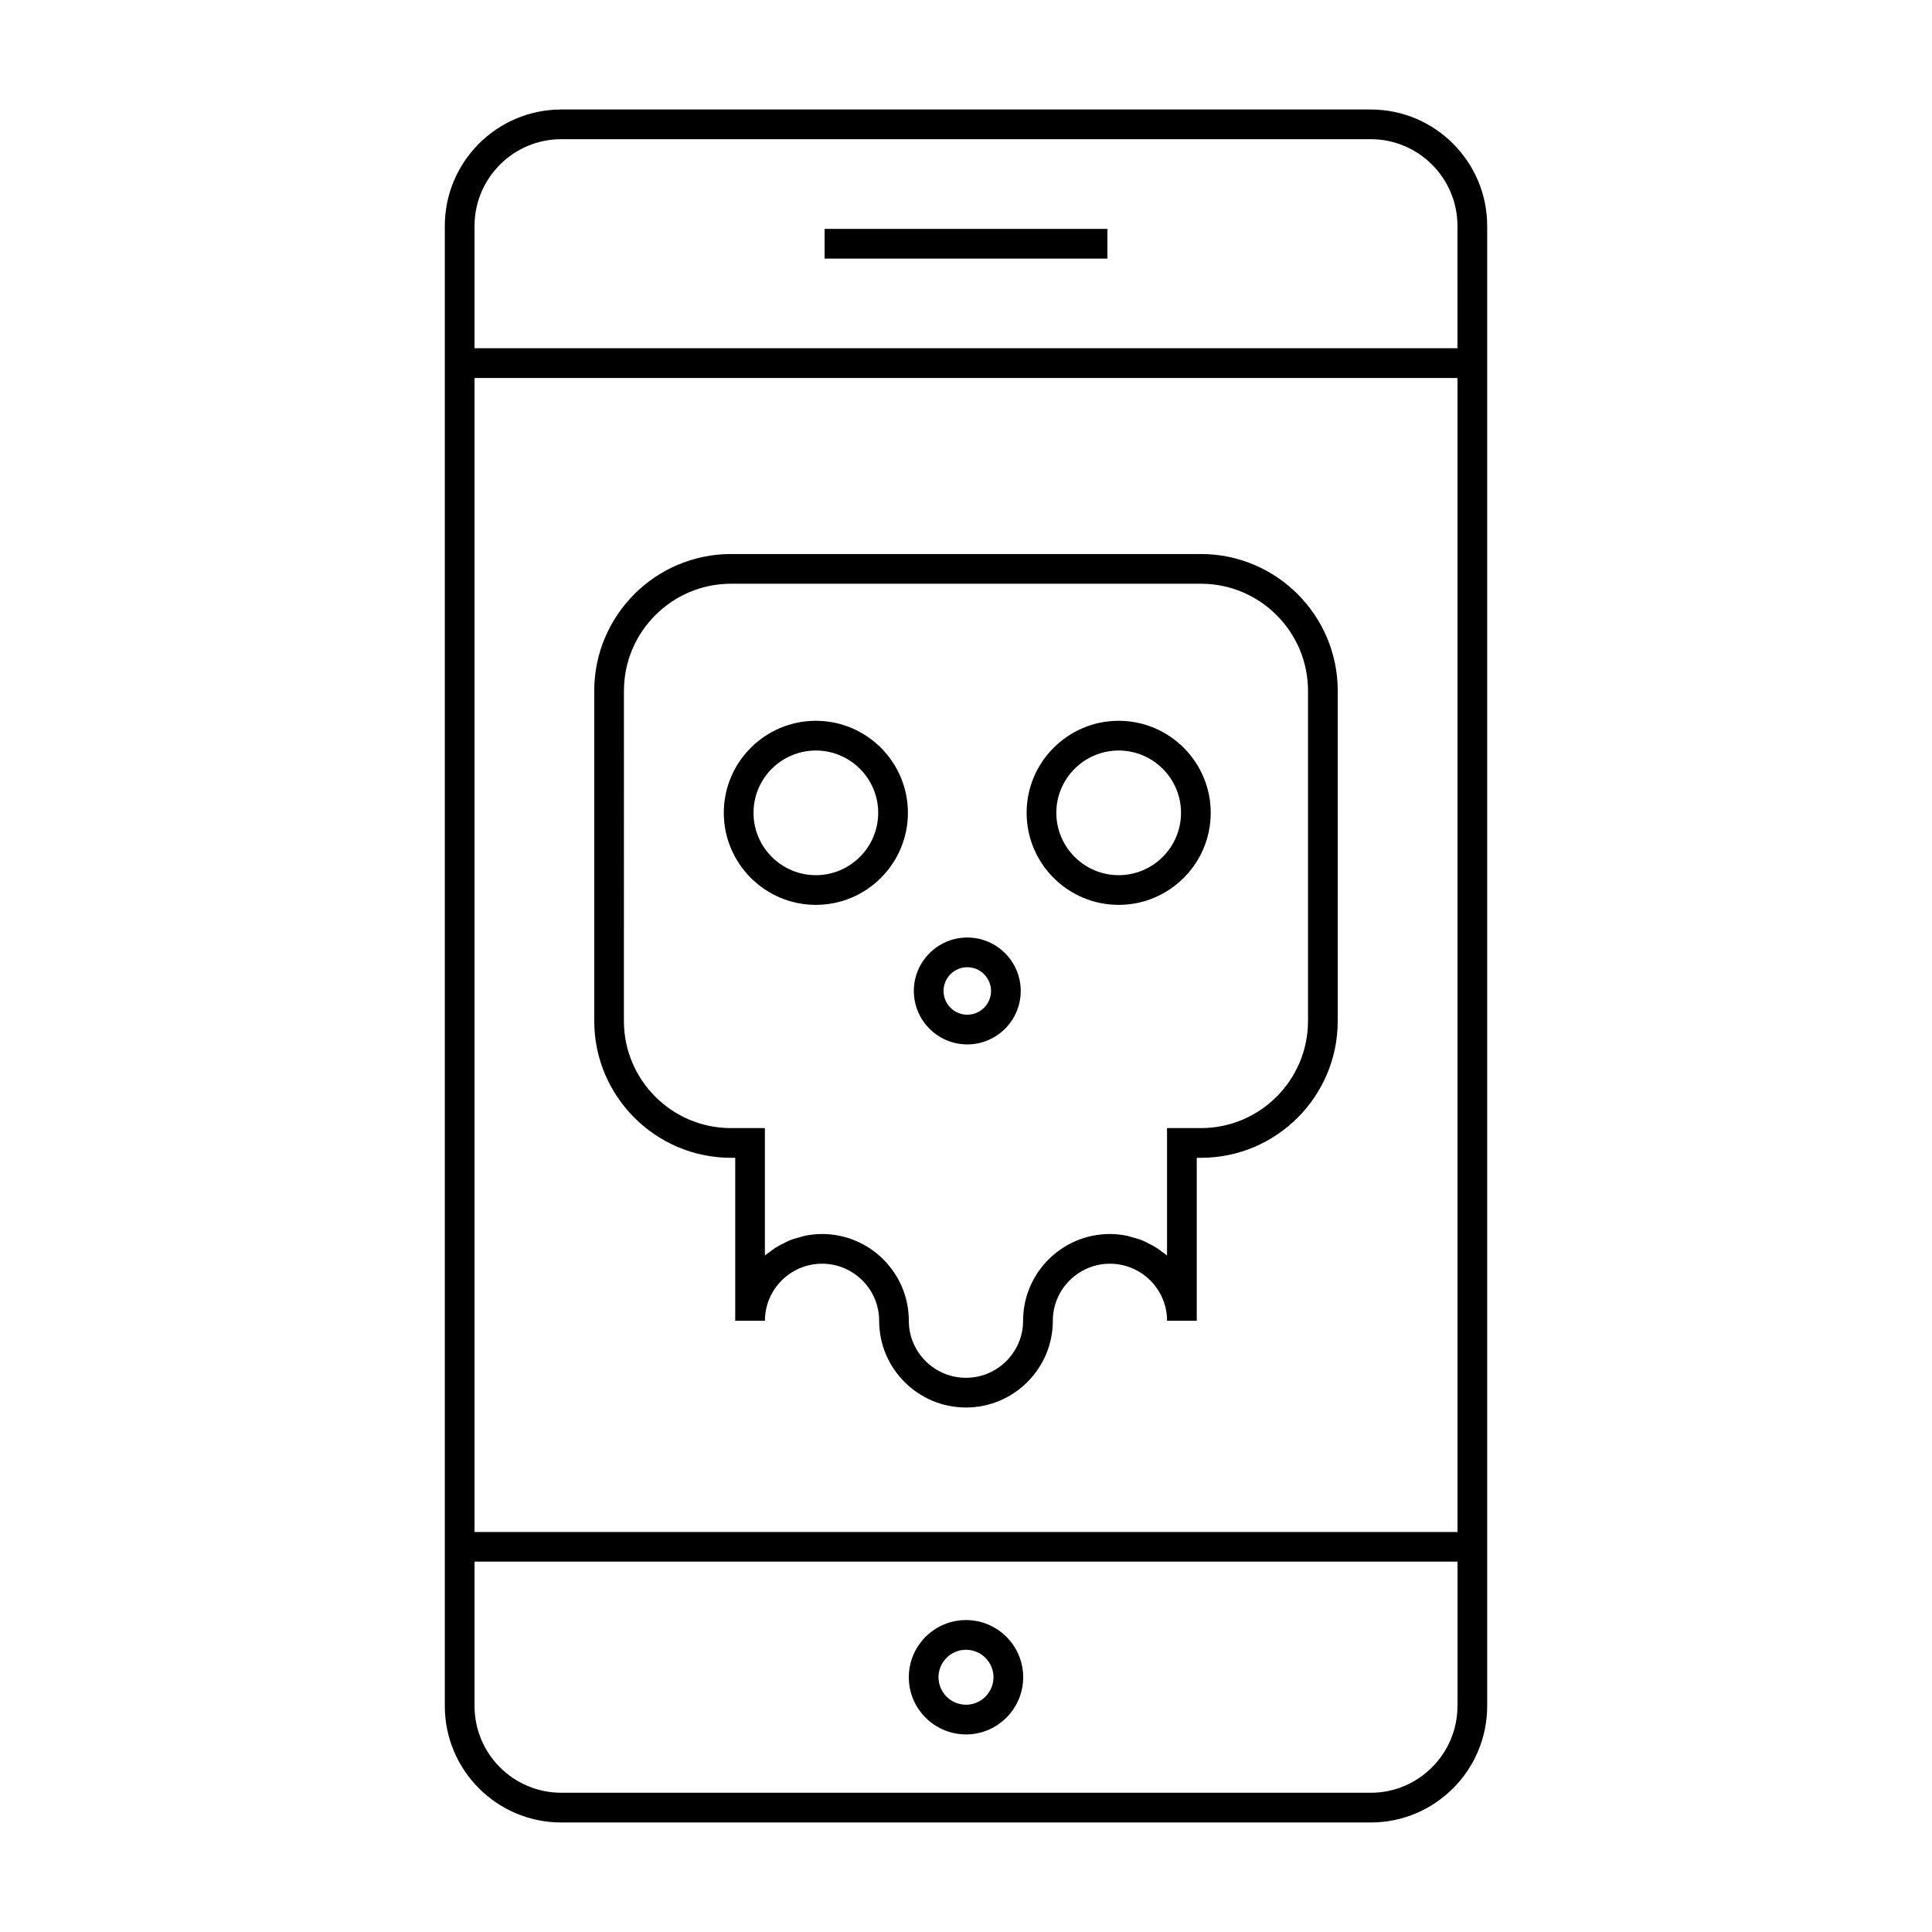 <?xml version="1.0" encoding="UTF-8"?>
<!-- Uploaded to: ICON Repo, www.iconrepo.com, Generator: ICON Repo Mixer Tools -->
<svg fill="#000000" width="800px" height="800px" version="1.1" viewBox="144 144 512 512" xmlns="http://www.w3.org/2000/svg">
 <g>
  <path d="m360.21 383.8c13.449 0 24.395-10.941 24.395-24.395 0-13.449-10.941-24.387-24.395-24.387-13.449 0-24.395 10.938-24.395 24.387 0.004 13.453 10.945 24.395 24.395 24.395zm0-40.906c9.109 0 16.52 7.41 16.52 16.516 0 9.109-7.414 16.52-16.52 16.52s-16.52-7.414-16.52-16.52c0-9.113 7.41-16.516 16.52-16.516z"/>
  <path d="m440.46 383.8c13.449 0 24.395-10.941 24.395-24.395 0-13.449-10.941-24.387-24.395-24.387-13.449 0-24.395 10.938-24.395 24.387 0 13.453 10.945 24.395 24.395 24.395zm0-40.906c9.109 0 16.52 7.41 16.52 16.516 0 9.109-7.414 16.52-16.52 16.52-9.105 0-16.52-7.414-16.52-16.52 0-9.113 7.41-16.516 16.52-16.516z"/>
  <path d="m400.34 420.78c7.809 0 14.164-6.356 14.164-14.164 0-7.809-6.356-14.164-14.164-14.164-7.809 0-14.164 6.356-14.164 14.164 0 7.809 6.352 14.164 14.164 14.164zm0-20.457c3.469 0 6.293 2.824 6.293 6.293s-2.824 6.293-6.293 6.293-6.293-2.824-6.293-6.293 2.824-6.293 6.293-6.293z"/>
  <path d="m337.73 450.83h1.113v43.188h7.871c0-8.332 6.789-15.121 15.141-15.121 8.344 0 15.129 6.781 15.129 15.121 0 12.68 10.324 22.984 23.008 22.984 12.691 0 23.02-10.312 23.02-22.984 0-8.332 6.785-15.121 15.129-15.121 8.348 0 15.141 6.781 15.141 15.121h7.871v-43.188h1.113c19.988 0 36.246-16.258 36.246-36.246l0.004-87.516c0-19.988-16.262-36.246-36.246-36.246h-124.54c-19.988 0-36.246 16.262-36.246 36.246v87.512c0 19.984 16.262 36.25 36.246 36.25zm-28.375-123.76c0-15.645 12.73-28.375 28.375-28.375h124.53c15.645 0 28.375 12.73 28.375 28.375v87.512c0 15.645-12.73 28.375-28.375 28.375h-8.984v33.762c-0.41-0.355-0.875-0.629-1.312-0.961-0.477-0.363-0.945-0.734-1.453-1.066-0.715-0.457-1.477-0.84-2.242-1.219-0.516-0.25-1.004-0.539-1.539-0.754-0.883-0.355-1.812-0.605-2.746-0.852-0.473-0.125-0.922-0.305-1.406-0.398-1.438-0.285-2.922-0.445-4.445-0.445-12.684 0-23.004 10.312-23.004 22.992 0 8.332-6.789 15.113-15.145 15.113-8.344 0-15.137-6.781-15.137-15.113 0-12.68-10.316-22.992-23.004-22.992-1.523 0-3 0.168-4.445 0.445-0.484 0.102-0.934 0.273-1.406 0.398-0.934 0.246-1.863 0.492-2.746 0.852-0.535 0.215-1.023 0.5-1.539 0.754-0.766 0.379-1.527 0.762-2.242 1.219-0.508 0.324-0.977 0.699-1.453 1.066-0.438 0.332-0.902 0.605-1.312 0.961v-33.762h-8.984c-15.645 0-28.375-12.727-28.375-28.375l0.008-87.512z"/>
  <path d="m507.26 173.02h-214.52c-17.02 0-30.859 13.844-30.859 30.863v392.23c0 17.02 13.844 30.863 30.859 30.863h214.52c17.02 0 30.859-13.844 30.859-30.863v-392.23c0-17.02-13.84-30.863-30.859-30.863zm22.984 423.09c0 12.68-10.312 22.992-22.984 22.992l-214.52-0.004c-12.68 0-22.984-10.312-22.984-22.992v-38.254h260.5v38.258zm0-46.121h-260.49v-305.82h260.5v305.82zm0-313.7h-260.49v-32.41c0-12.68 10.312-22.992 22.984-22.992h214.52c12.68 0 22.984 10.312 22.984 22.992z"/>
  <path d="m400 603.64c8.355 0 15.156-6.797 15.156-15.156 0-8.355-6.797-15.152-15.156-15.152s-15.156 6.797-15.156 15.152 6.801 15.156 15.156 15.156zm0-22.434c4.016 0 7.285 3.266 7.285 7.277-0.004 4.016-3.273 7.285-7.285 7.285-4.016 0-7.285-3.269-7.285-7.285s3.269-7.277 7.285-7.277z"/>
  <path d="m362.53 204.66h74.941v7.871h-74.941z"/>
 </g>
</svg>